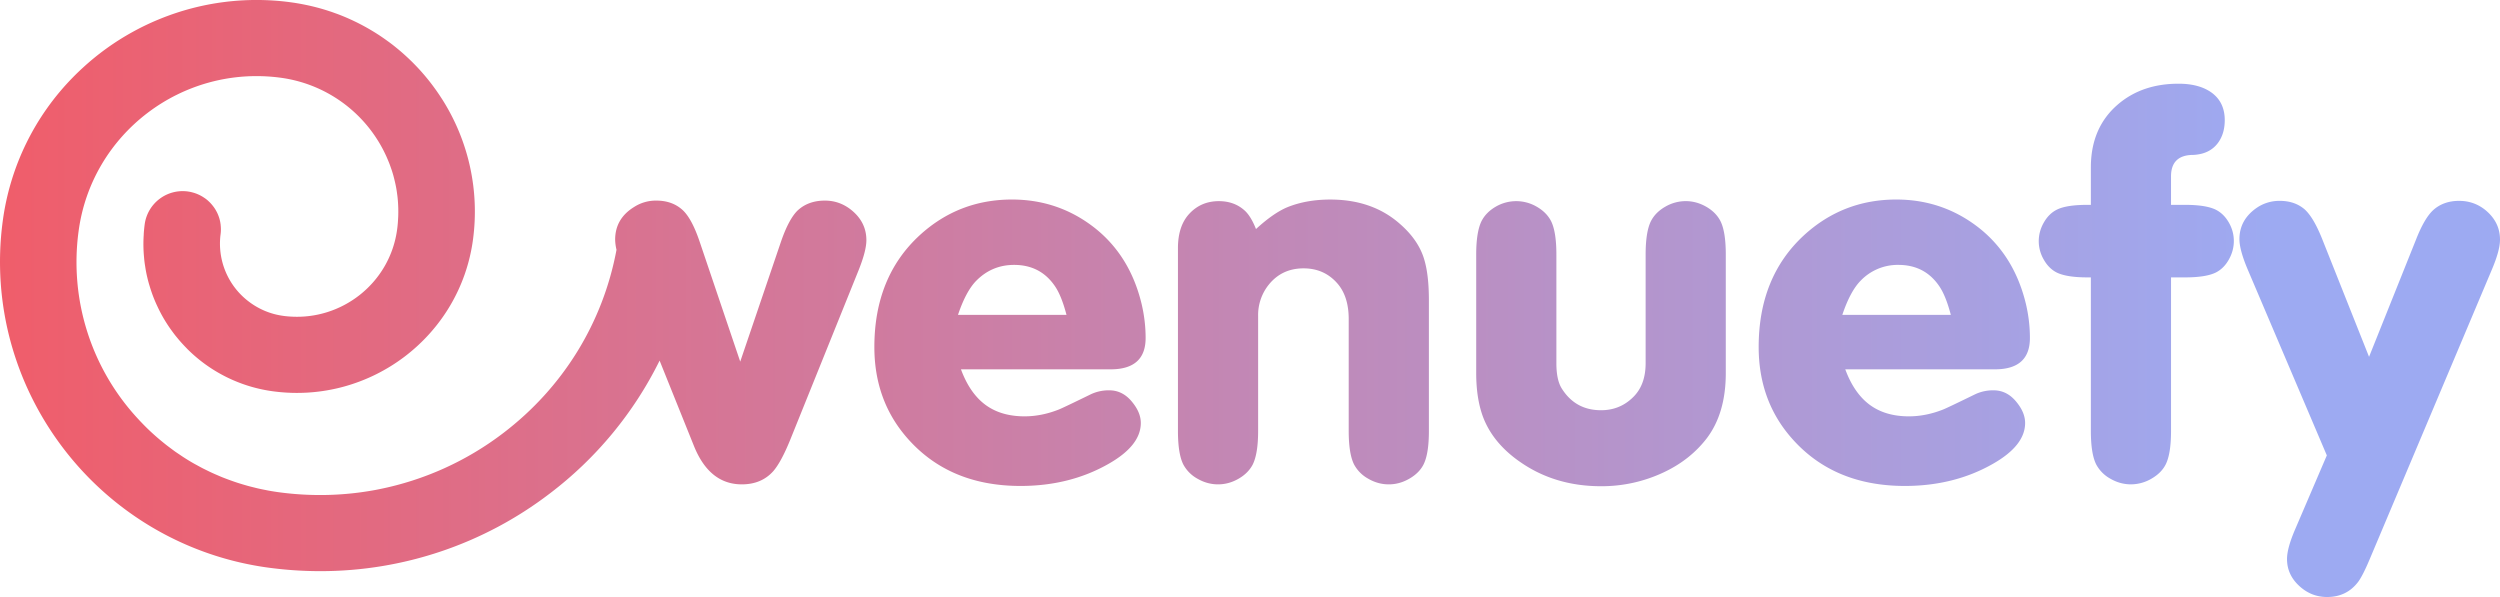 <?xml version="1.0" encoding="utf-8"?>
<svg xmlns="http://www.w3.org/2000/svg" width="140.282" height="33.5" viewBox="70 45 140.282 33.5">
  <path d="M129.095 32.948c-.51-.437-.764-.964-.764-1.58 0-.408.155-.97.464-1.685l1.77-4.13-4.454-10.465c-.3-.716-.45-1.272-.45-1.67 0-.725.325-1.312.975-1.76a2.24 2.24 0 0 1 1.29-.387c.56 0 1.025.16 1.394.477.33.299.655.845.975 1.64l2.639 6.635 2.64-6.59c.32-.815.65-1.372.99-1.67.379-.328.854-.492 1.424-.492s1.07.18 1.5.537c.53.447.794.994.794 1.64 0 .408-.155.974-.465 1.7l-6.868 16.28c-.24.566-.445.969-.615 1.207-.43.576-1.015.865-1.754.865-.56 0-1.055-.184-1.485-.552ZM15.142 31.863a17.386 17.386 0 0 1-11.54-6.643 17.492 17.492 0 0 1-2.295-3.962 17.669 17.669 0 0 1-.684-1.986 17.133 17.133 0 0 1-.47-6.858 14.177 14.177 0 0 1 3.96-8.096v-.001a14.299 14.299 0 0 1 .542-.521 14.354 14.354 0 0 1 2.763-1.99c.474-.263.965-.5 1.468-.708.041-.018.083-.034.125-.051a14.366 14.366 0 0 1 7.274-.923l.031.005c.097.013.194.027.29.042l.118.02c.068.012.135.023.202.036l.133.026.184.038.138.03.177.042c.045.01.092.023.137.034l.176.046.134.037.177.052.128.039.186.061.114.037.23.083.066.023a12.479 12.479 0 0 1 .581.234l.108.048.178.081.112.054a7.192 7.192 0 0 1 .282.139 12.146 12.146 0 0 1 .446.24c.033.02.067.038.1.057l.18.107.085.052c.073.044.146.09.218.137.014.01.028.017.042.026a13.462 13.462 0 0 1 .514.356 8.456 8.456 0 0 1 .49.377l.077.062.163.137.073.063a15.244 15.244 0 0 1 .402.366l.05.049c.069.065.136.13.201.198l.017.017c.148.15.293.304.432.461l.015.017c.063.072.125.143.186.216l.039.047c.052.063.105.127.156.192l.046.057a12.415 12.415 0 0 1 .33.44l.043.059c.047.067.095.136.141.205l.033.048.157.24.009.014V5.57a11.747 11.747 0 0 1 1.73 7.865c-.72 5.418-5.741 9.244-11.192 8.526a8.38 8.38 0 0 1-4.84-2.38l-.051-.054a9.06 9.06 0 0 1-.318-.341 6.733 6.733 0 0 1-.211-.249l-.08-.097a8.31 8.31 0 0 1-.207-.275l-.06-.082a8.284 8.284 0 0 1-.483-.764 9.333 9.333 0 0 1-.204-.392l-.055-.116a7.763 7.763 0 0 1-.345-.847 8.801 8.801 0 0 1-.099-.31l-.036-.118a8.178 8.178 0 0 1-.11-.429c0-.002 0-.003-.002-.005a8.162 8.162 0 0 1-.087-.448l-.018-.118a5.447 5.447 0 0 1-.06-.488 7.74 7.74 0 0 1-.02-1.256c.002-.048.003-.096.007-.144.012-.156.028-.312.049-.468a2.15 2.15 0 0 1 2.613-1.8l.061.016c.045.012.09.024.133.039.024.007.046.016.07.024.04.015.078.03.117.048l.068.03a2.29 2.29 0 0 1 .294.172l.042.028c.052.038.102.077.15.12l.036.034c.034.032.069.065.101.098l.049.055a2.248 2.248 0 0 1 .233.312l.058.104c.012.022.024.043.034.064a2.2 2.2 0 0 1 .063.142l.018.045c.02.055.04.111.056.168l.018.07.026.119.012.081c.003.022.008.043.01.065l-.002-.002c.02.172.022.349-.002.528a4.076 4.076 0 0 0 1.603 3.798c.201.152.418.285.647.399l.027.013c.07.034.141.066.214.097l.014.006c.08.032.16.062.24.09l.017.005c.07.024.142.045.214.066a4.475 4.475 0 0 0 .245.059l.07.014a4.462 4.462 0 0 0 .535.07c2.988.241 5.683-1.895 6.08-4.883.017-.12.029-.24.039-.358l.007-.102.015-.257.003-.118c.002-.083.002-.166.001-.248l-.001-.11a8.01 8.01 0 0 0-.014-.3l-.003-.048a6.704 6.704 0 0 0-.033-.348l-.012-.085a5.894 5.894 0 0 0-.104-.603l-.025-.11a7.917 7.917 0 0 0-.063-.255l-.02-.077a7.162 7.162 0 0 0-.1-.327l-.02-.057a7.767 7.767 0 0 0-.094-.262l-.04-.102a7.691 7.691 0 0 0-.09-.216l-.046-.106a7.271 7.271 0 0 0-.103-.218l-.043-.088a7.626 7.626 0 0 0-5.817-4.121c-5.508-.724-10.582 3.14-11.311 8.616a12.919 12.919 0 0 0 3.355 10.55c.077.085.157.167.237.25a11.233 11.233 0 0 0 .63.607c.084.075.167.15.252.221.069.06.139.117.209.175.086.07.171.14.259.208.072.056.146.11.219.165.088.065.175.131.264.195.078.054.157.106.236.159.088.059.174.12.264.176.16.104.325.204.49.299.081.047.163.09.244.134.097.053.192.106.29.157.083.043.17.084.255.126a9.538 9.538 0 0 0 .552.254c.1.044.2.087.3.128a15.94 15.94 0 0 0 .838.305c.108.035.218.068.327.101l.258.075c.117.032.234.062.35.09.083.02.164.042.246.06.131.03.263.057.395.082.07.014.14.03.212.042.196.035.395.067.595.093l.018.003c1.81.238 3.612.188 5.356-.136.072-.013.143-.028.214-.042A16.943 16.943 0 0 0 28.24 24.3c3.355-2.556 5.588-6.182 6.354-10.284a2.654 2.654 0 0 1-.076-.568c0-.785.354-1.396 1.064-1.834a2.25 2.25 0 0 1 1.245-.358c.62 0 1.125.19 1.515.566.33.329.635.905.914 1.73l2.28 6.74 2.28-6.71c.289-.845.6-1.431.929-1.76.4-.377.915-.566 1.544-.566.54 0 1.025.17 1.456.507.579.458.87 1.029.87 1.714 0 .398-.146.96-.436 1.685l-3.854 9.557c-.33.805-.64 1.377-.93 1.714-.44.497-1.03.746-1.77.746-1.209 0-2.104-.716-2.683-2.147l-1.93-4.797a21.073 21.073 0 0 1-6.159 7.455 21.167 21.167 0 0 1-12.88 4.359 21.74 21.74 0 0 1-2.83-.186Zm70.12-5.967c-1.019-.715-1.709-1.57-2.068-2.564-.24-.676-.36-1.476-.36-2.4v-6.65c0-.844.1-1.47.3-1.877.17-.329.434-.597.794-.806a2.28 2.28 0 0 1 2.302 0c.365.209.633.477.803.806.2.397.3 1.023.3 1.878v6.098c0 .626.1 1.098.3 1.416.51.815 1.244 1.222 2.204 1.222.7 0 1.294-.238 1.784-.715.48-.458.72-1.099.72-1.923v-6.098c0-.855.1-1.48.3-1.878.17-.329.437-.597.802-.806a2.281 2.281 0 0 1 1.147-.313c.4 0 .782.105 1.148.313.364.209.631.477.801.806.2.397.3 1.023.3 1.878v6.65c0 1.52-.364 2.752-1.094 3.696-.62.795-1.42 1.422-2.4 1.88a8.147 8.147 0 0 1-3.508.774c-1.74 0-3.265-.462-4.574-1.387Zm15.132-1.475c-1.14-1.372-1.71-3.022-1.71-4.95 0-2.614.845-4.701 2.534-6.262 1.46-1.341 3.19-2.013 5.189-2.013 1.75 0 3.304.537 4.663 1.61 1.31 1.044 2.18 2.461 2.61 4.25.15.636.224 1.272.224 1.908 0 1.173-.654 1.76-1.964 1.76h-8.397c.33.894.787 1.557 1.372 1.99.585.432 1.316.648 2.197.648.64 0 1.285-.129 1.934-.388.17-.069.765-.352 1.784-.85a2.35 2.35 0 0 1 1.035-.222c.52 0 .96.233 1.32.7.3.377.45.755.45 1.133 0 .845-.605 1.61-1.814 2.296-1.45.825-3.095 1.237-4.935 1.237-2.749 0-4.913-.949-6.492-2.847Zm3.989-8.648c-.38.399-.716 1.03-1.005 1.894h6.088c-.19-.725-.41-1.267-.66-1.625-.54-.785-1.3-1.178-2.28-1.178a2.88 2.88 0 0 0-2.143.91Zm-53.61 8.648c-1.14-1.372-1.71-3.022-1.71-4.95 0-2.614.844-4.701 2.534-6.262 1.46-1.341 3.19-2.013 5.189-2.013 1.749 0 3.304.537 4.663 1.61 1.31 1.044 2.18 2.461 2.61 4.25.15.636.225 1.272.225 1.908 0 1.173-.655 1.76-1.965 1.76h-8.397c.33.894.787 1.557 1.371 1.99.585.432 1.318.648 2.198.648.639 0 1.284-.129 1.934-.388.17-.069.765-.352 1.784-.85a2.35 2.35 0 0 1 1.035-.222c.52 0 .96.233 1.32.7.3.377.45.755.45 1.133 0 .845-.605 1.61-1.815 2.296-1.45.825-3.094 1.237-4.934 1.237-2.749 0-4.913-.949-6.493-2.847Zm3.988-8.648c-.38.399-.715 1.03-1.005 1.894h6.088c-.189-.725-.409-1.267-.659-1.625-.54-.785-1.3-1.178-2.28-1.178-.839 0-1.554.303-2.144.91Zm63.665 11.092a1.975 1.975 0 0 1-.802-.804c-.2-.398-.3-1.024-.3-1.88v-8.616h-.195c-.77 0-1.34-.09-1.71-.268-.3-.15-.544-.39-.734-.724a2.06 2.06 0 0 1-.285-1.035c0-.368.094-.719.285-1.051.19-.334.434-.574.734-.724.36-.179.93-.268 1.71-.268h.195V9.393c0-1.47.494-2.639 1.484-3.504.91-.795 2.055-1.192 3.435-1.192.8 0 1.434.178 1.904.536.46.358.69.86.69 1.506 0 .527-.135.964-.405 1.312-.31.398-.76.611-1.35.641-.84 0-1.26.403-1.26 1.208v1.595h.795c.77 0 1.34.09 1.71.268.3.15.545.388.735.716.19.328.285.676.285 1.044s-.096.717-.285 1.05c-.19.334-.435.574-.736.724-.369.178-.94.268-1.709.268h-.794v8.617c0 .855-.1 1.481-.3 1.879-.16.318-.425.583-.795.797a2.28 2.28 0 0 1-1.155.32c-.4 0-.782-.103-1.147-.313Zm-41.643 0a1.975 1.975 0 0 1-.803-.804c-.2-.398-.3-1.024-.3-1.88v-6.276c0-.854-.215-1.525-.645-2.012-.49-.557-1.12-.835-1.889-.835-.8 0-1.445.298-1.935.895a2.716 2.716 0 0 0-.614 1.759v6.47c0 .845-.1 1.47-.3 1.879-.17.327-.438.596-.802.804-.366.21-.748.314-1.147.314-.4 0-.783-.104-1.148-.314a1.975 1.975 0 0 1-.802-.804c-.2-.398-.3-1.024-.3-1.88V13.926c0-.825.21-1.466.63-1.923.44-.477.995-.716 1.664-.716.56 0 1.03.164 1.41.492.25.209.475.567.675 1.073.65-.596 1.234-1.003 1.754-1.222.71-.288 1.515-.433 2.415-.433 1.57 0 2.87.453 3.898 1.358.71.616 1.17 1.292 1.38 2.027.17.577.255 1.332.255 2.266v7.335c0 .855-.1 1.481-.3 1.879-.16.318-.425.583-.795.797-.37.214-.754.32-1.154.32-.4 0-.783-.103-1.147-.313Z" transform="translate(70 45)" data-name="Intersection 85" fill="url(#a)"/>
  <defs>
    <linearGradient x1="0" y1=".5" x2=".905" y2=".5" id="a">
      <stop stop-color="#f05d6a" offset="0"/>
      <stop stop-color="#9daaf2" offset="1"/>
    </linearGradient>
  </defs>
</svg>